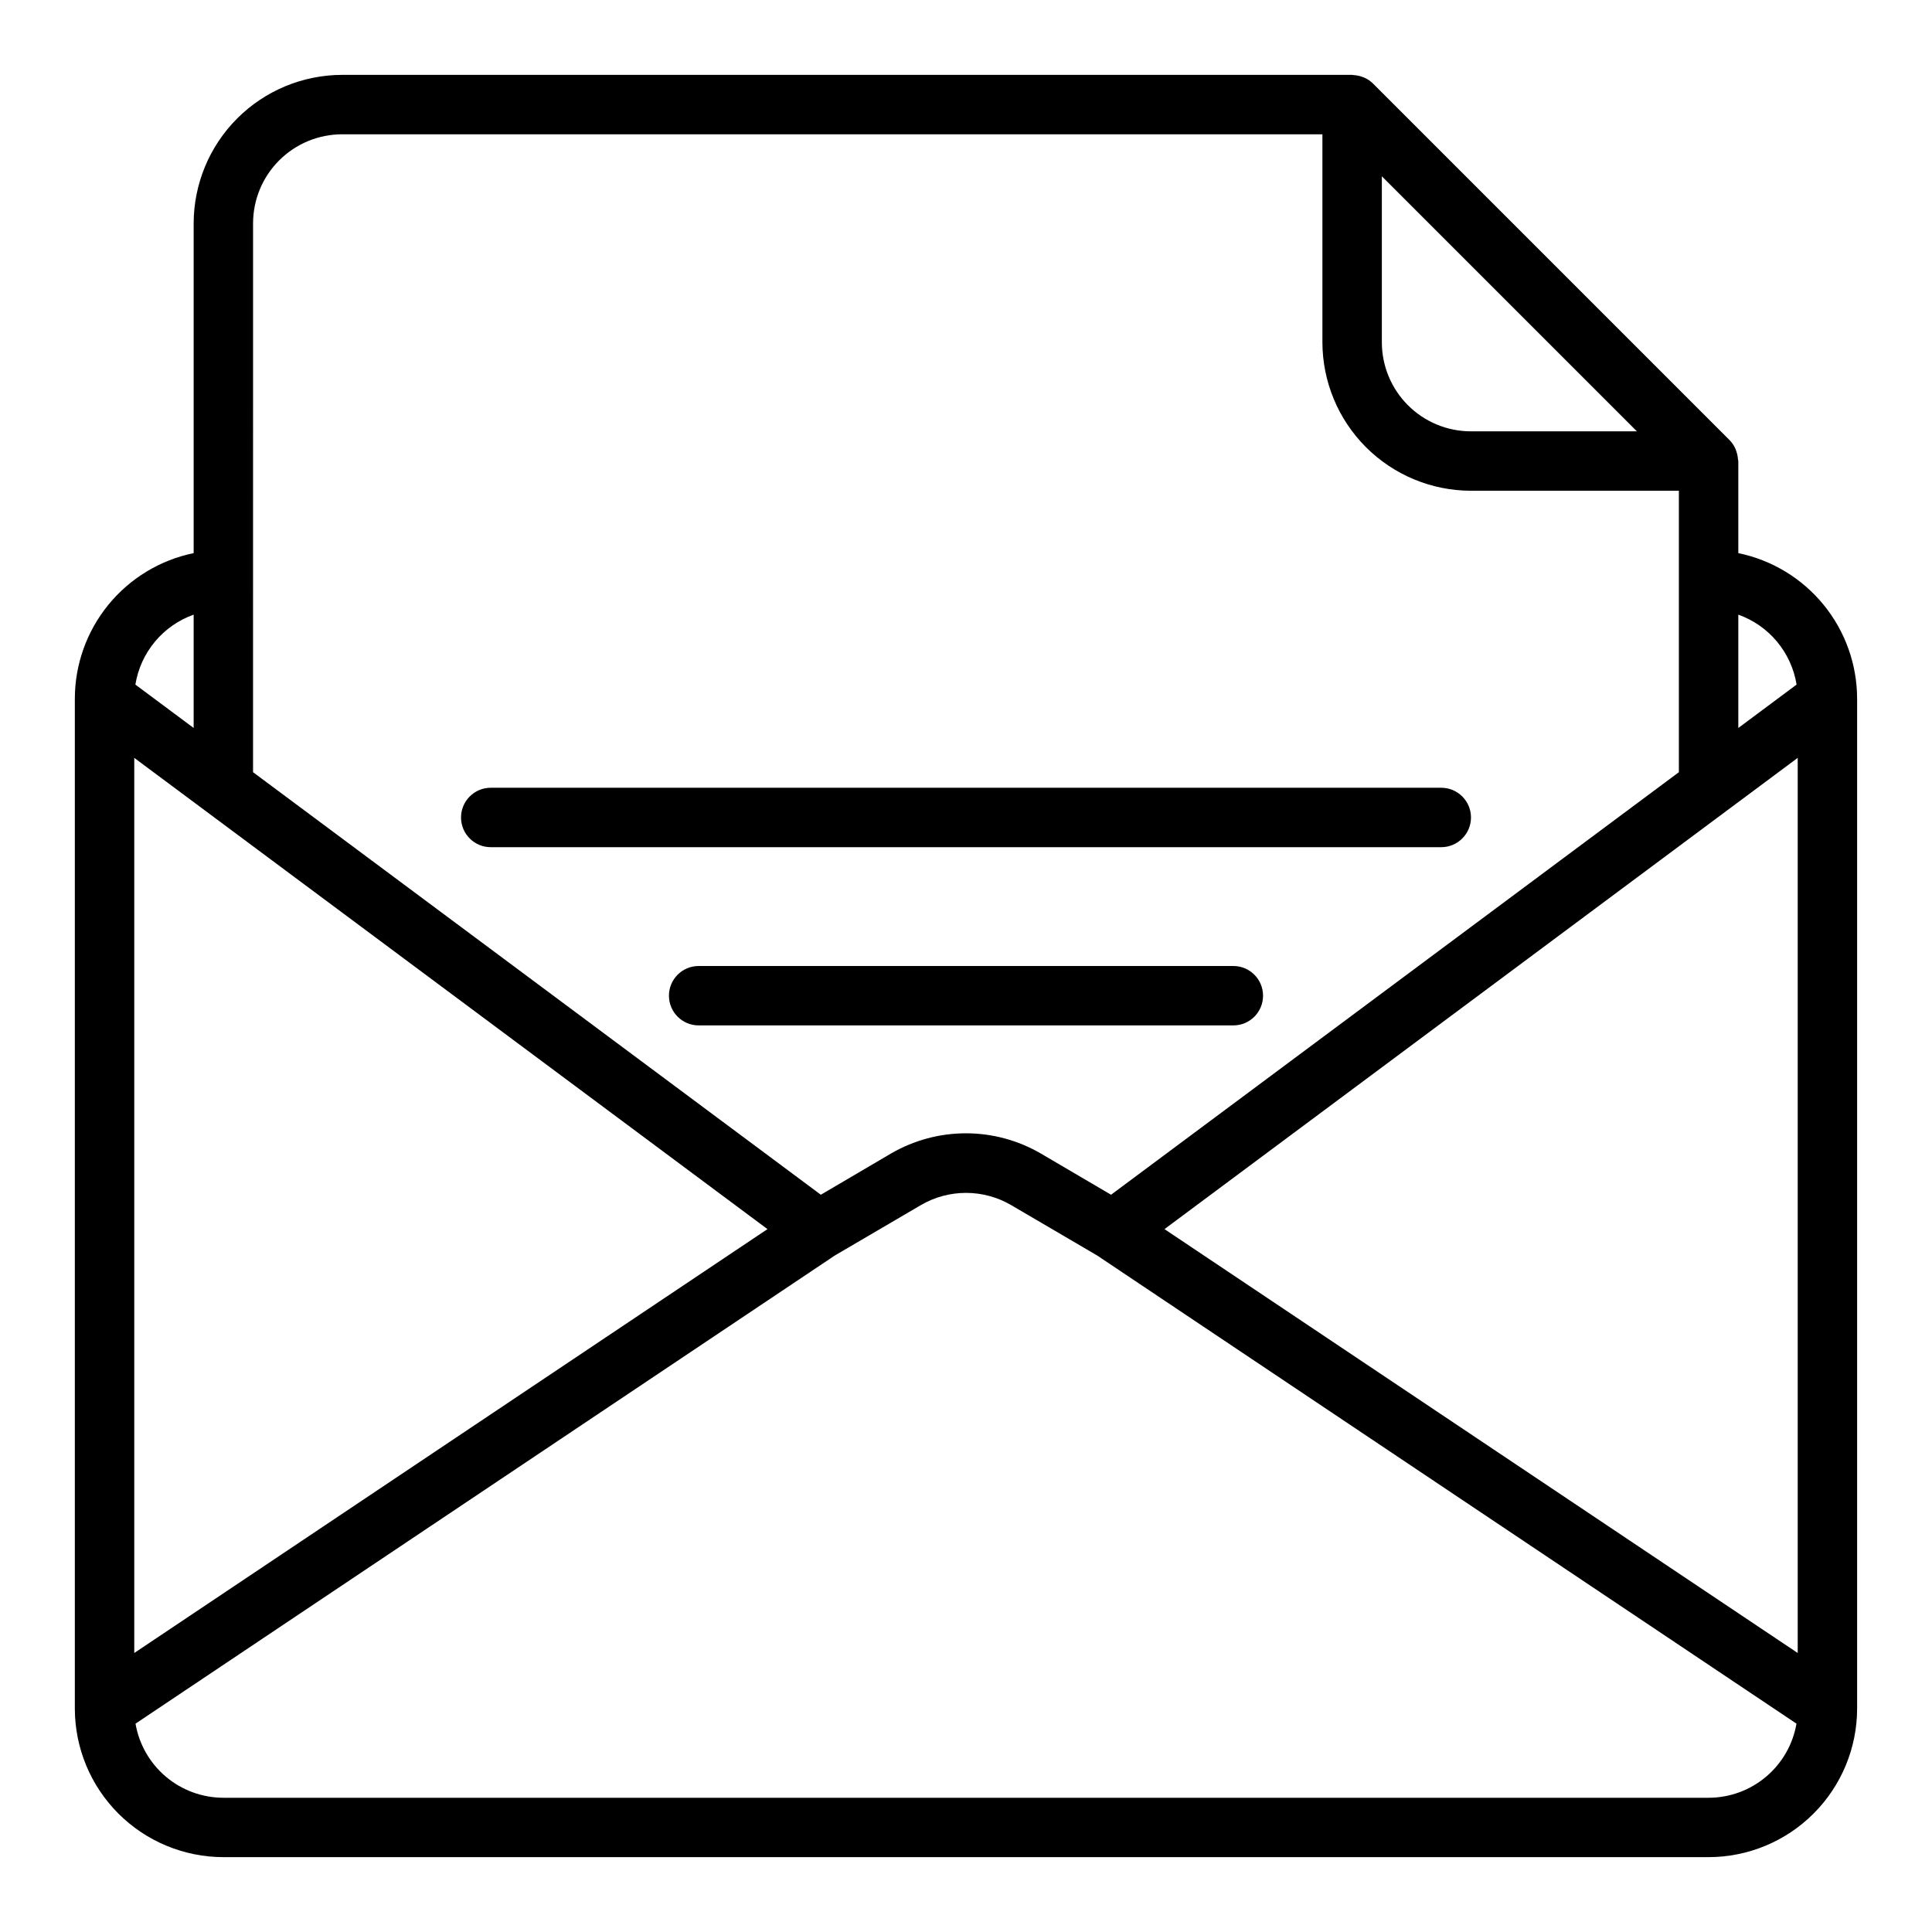 <?xml version="1.0" encoding="UTF-8"?>
<!-- Uploaded to: SVG Repo, www.svgrepo.com, Generator: SVG Repo Mixer Tools -->
<svg fill="#000000" width="800px" height="800px" version="1.1" viewBox="144 144 512 512" xmlns="http://www.w3.org/2000/svg">
 <g>
  <path d="m604.67 290.58v-24.402c0-0.172-0.086-0.324-0.102-0.496-0.039-0.691-0.176-1.371-0.402-2.023-0.086-0.25-0.148-0.496-0.262-0.738v-0.004c-0.383-0.855-0.914-1.637-1.574-2.305l-94.465-94.465c-0.668-0.664-1.449-1.195-2.312-1.574-0.234-0.109-0.473-0.172-0.715-0.262-0.668-0.23-1.359-0.367-2.062-0.406-0.137 0.023-0.277-0.066-0.441-0.066h-267.65c-10.438 0.016-20.441 4.164-27.82 11.543-7.379 7.379-11.527 17.383-11.543 27.82v87.379c-8.883 1.828-16.867 6.66-22.602 13.688s-8.875 15.816-8.887 24.883v267.65c0.016 10.434 4.164 20.438 11.543 27.816 7.379 7.379 17.383 11.531 27.82 11.543h393.6c10.434-0.012 20.438-4.164 27.816-11.543 7.379-7.379 11.531-17.383 11.543-27.816v-267.65c-0.012-9.066-3.152-17.855-8.887-24.883-5.734-7.027-13.719-11.859-22.602-13.688zm-425.09 291.48v-237.22l1.898 1.418 165.91 123.47zm440.83-237.22v237.22l-167.81-112.33 165.91-123.47zm-0.301-19.414-15.441 11.496v-30.035c4 1.426 7.543 3.894 10.258 7.156 2.719 3.262 4.508 7.195 5.188 11.383zm-42.316-67.117h-43.973c-6.266 0-12.273-2.488-16.699-6.914-4.43-4.43-6.918-10.438-6.918-16.699v-43.977zm-366.73-55.102c0-6.266 2.488-12.273 6.918-16.699 4.426-4.43 10.434-6.918 16.699-6.918h259.77v55.105c0.016 10.434 4.164 20.438 11.543 27.816s17.383 11.531 27.82 11.543h55.105v74.586l-150.48 111.98-18.586-10.91c-6.035-3.516-12.895-5.371-19.875-5.371-6.984 0-13.844 1.855-19.879 5.371l-18.57 10.91-150.47-111.98zm-15.746 103.68v30.031l-15.445-11.492h0.004c0.676-4.188 2.469-8.121 5.184-11.383 2.719-3.262 6.262-5.731 10.258-7.156zm401.48 313.54h-393.6c-5.574-0.008-10.965-1.98-15.227-5.574-4.258-3.594-7.113-8.574-8.059-14.066l185.3-124.05 0.465-0.27 22.379-13.113h0.004c3.621-2.113 7.742-3.227 11.941-3.227 4.195 0 8.316 1.113 11.941 3.227l13.824 8.094 9.02 5.289 185.3 124.05c-0.949 5.492-3.805 10.473-8.062 14.066-4.262 3.594-9.652 5.566-15.223 5.574z"/>
  <path d="m274.05 368.51h251.9c4.348 0 7.875-3.527 7.875-7.875 0-4.348-3.527-7.871-7.875-7.871h-251.9c-4.348 0-7.871 3.523-7.871 7.871 0 4.348 3.523 7.875 7.871 7.875z"/>
  <path d="m470.85 400h-141.7c-4.348 0-7.871 3.523-7.871 7.871s3.523 7.871 7.871 7.871h141.7c4.348 0 7.871-3.523 7.871-7.871s-3.523-7.871-7.871-7.871z"/>
 </g>
</svg>